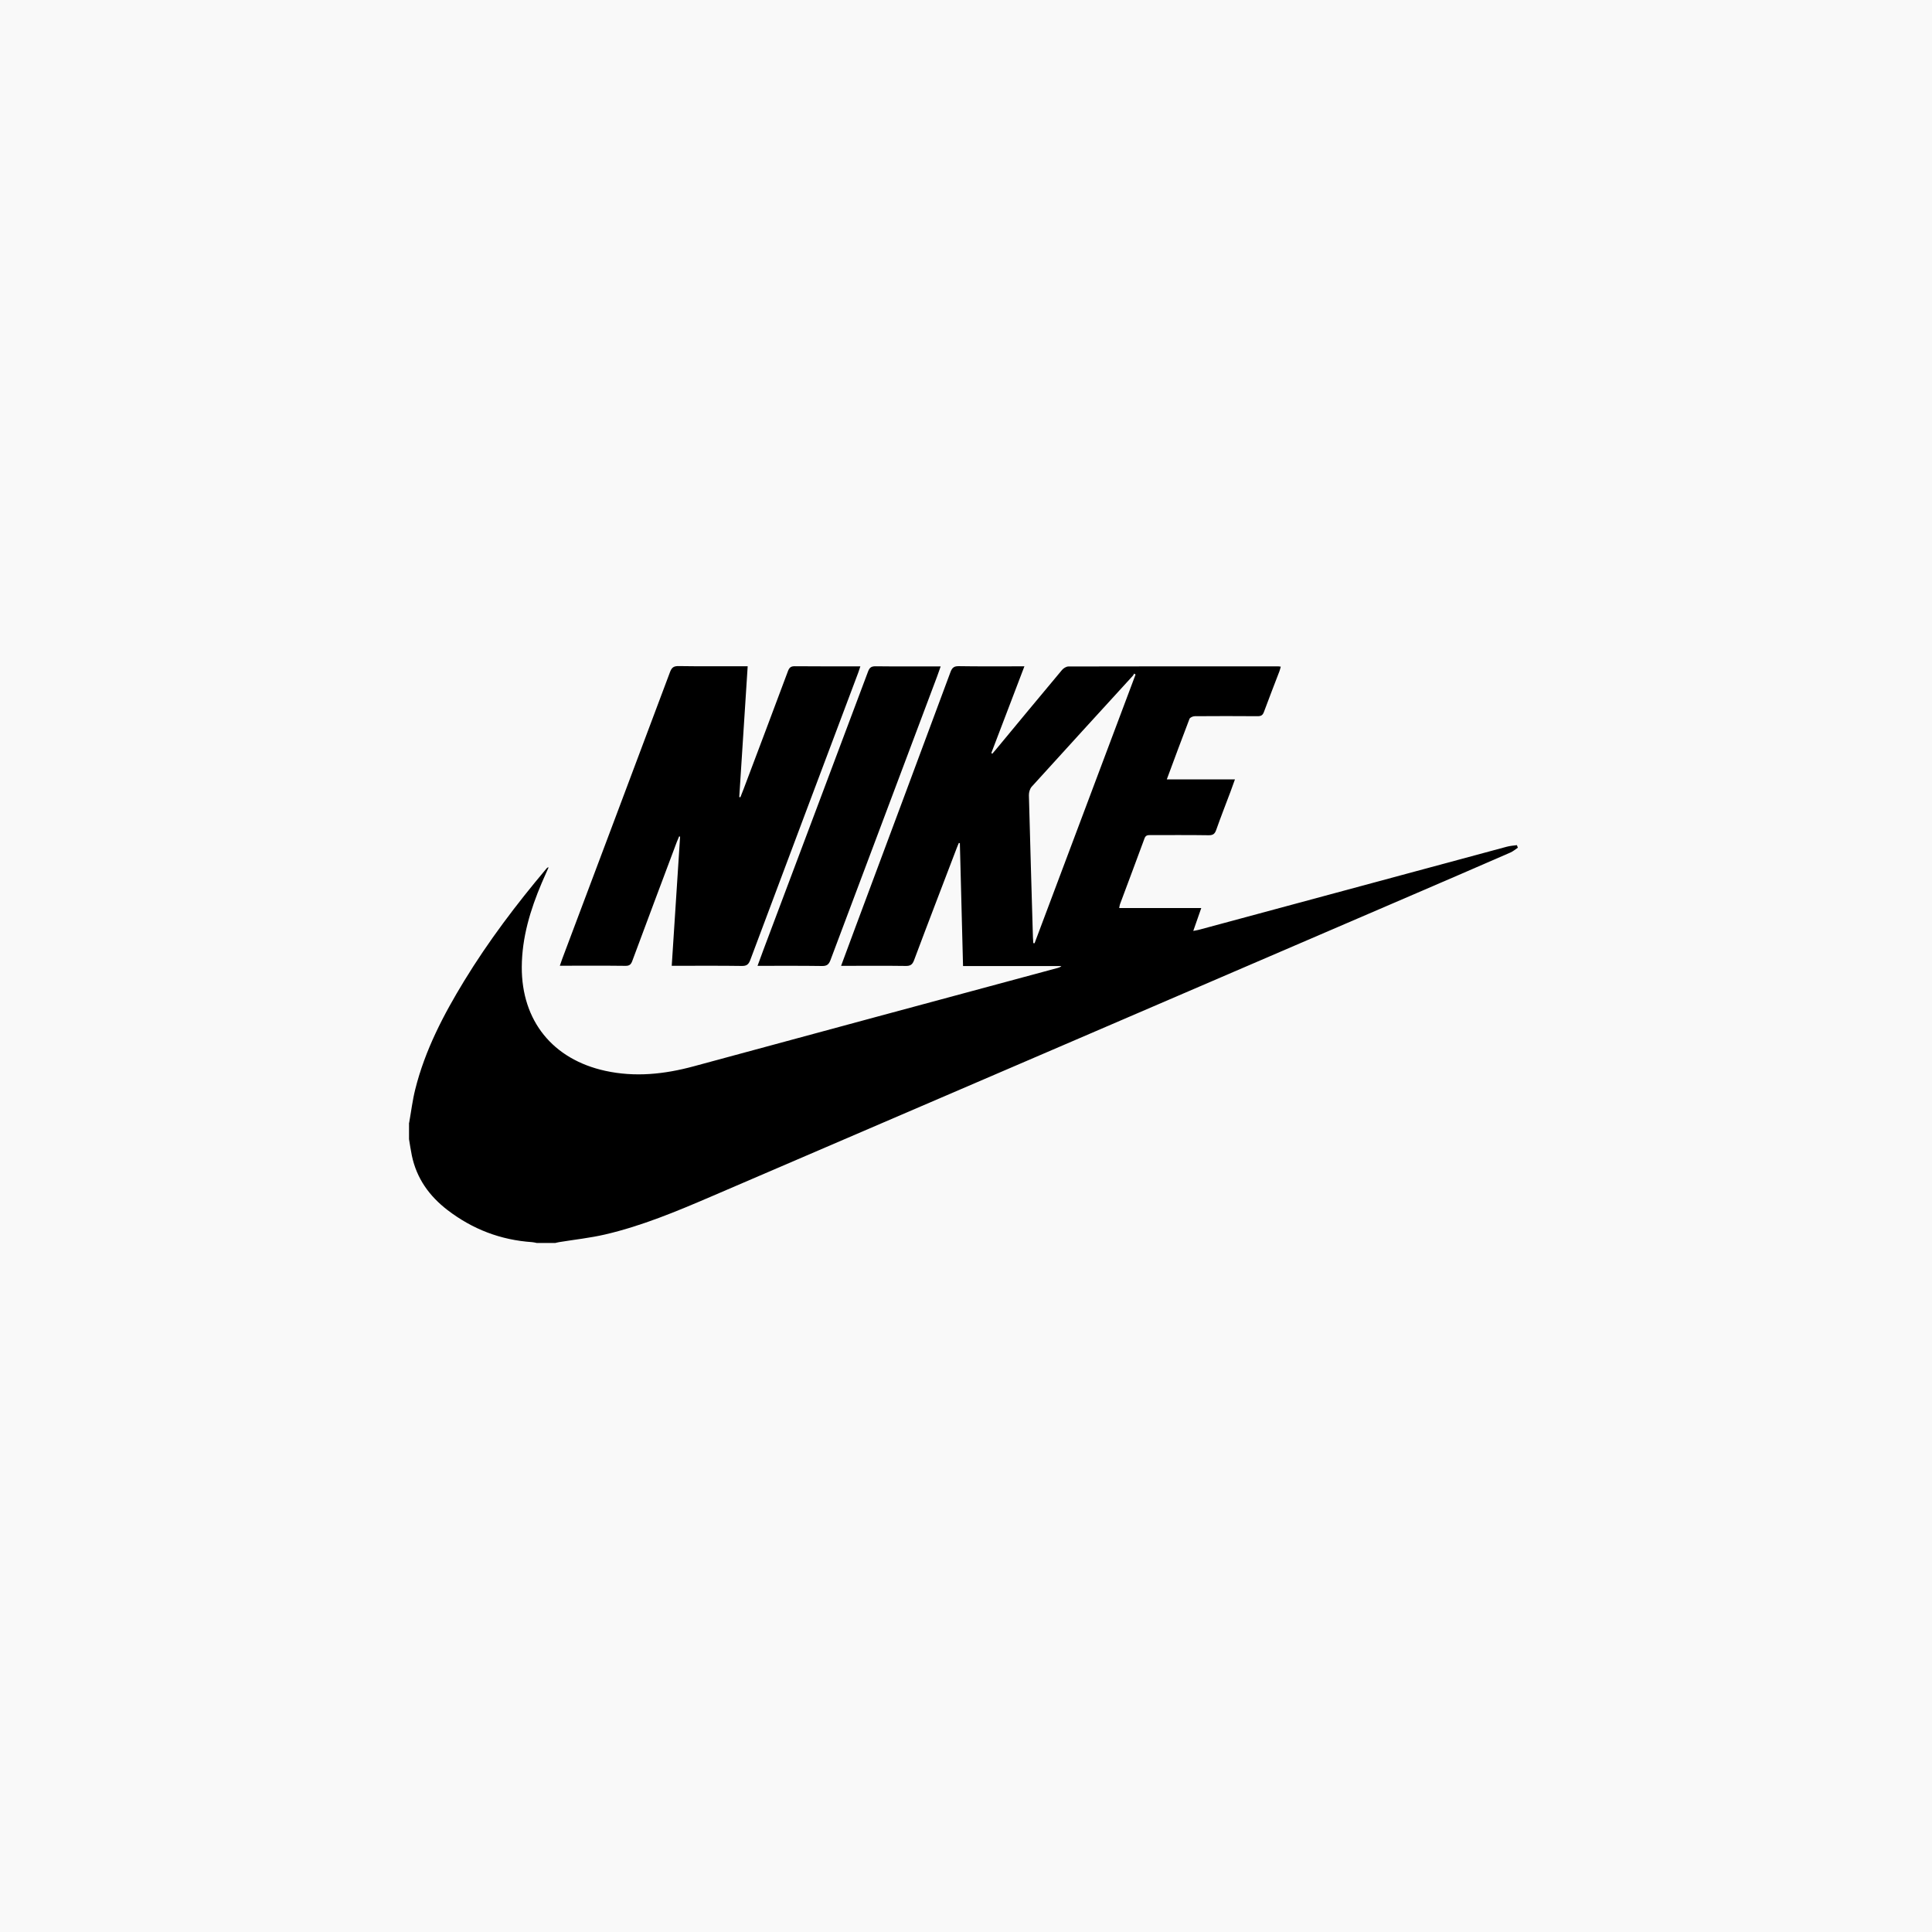 <?xml version="1.0" encoding="UTF-8" standalone="no"?>
<svg
   id="Calque_1"
   data-name="Calque 1"
   viewBox="0 0 216 216"
   version="1.1"
   sodipodi:docname="Logos_Nike.svg"
   inkscape:version="1.3.2 (091e20e, 2023-11-25)"
   xmlns:inkscape="http://www.inkscape.org/namespaces/inkscape"
   xmlns:sodipodi="http://sodipodi.sourceforge.net/DTD/sodipodi-0.dtd"
   xmlns="http://www.w3.org/2000/svg"
   xmlns:svg="http://www.w3.org/2000/svg">
  <rect x="0" y="0" width="216" height="216" fill="#808080" stroke="none"/>
  <sodipodi:namedview
     id="namedview3"
     pagecolor="#ffffff"
     bordercolor="#000000"
     borderopacity="0.25"
     inkscape:showpageshadow="2"
     inkscape:pageopacity="0.0"
     inkscape:pagecheckerboard="0"
     inkscape:deskcolor="#d1d1d1"
     inkscape:zoom="4.0046296"
     inkscape:cx="108"
     inkscape:cy="108"
     inkscape:window-width="1392"
     inkscape:window-height="1212"
     inkscape:window-x="944"
     inkscape:window-y="25"
     inkscape:window-maximized="0"
     inkscape:current-layer="Calque_1" />
  <defs
     id="defs1">
    <style
       id="style1">
      .cls-1 {
        fill: #000;
        stroke-width: 0px;
      }
    </style>
  </defs>
  <rect
     style="fill:#f9f9f9;stroke:#000000;stroke-opacity:0"
     id="rect3"
     width="216"
     height="216"
     x="0"
     y="0" />
  <path
     class="cls-1"
     d="m 45.743,125.53 c 0.225,-1.243 0.373,-2.51 0.681,-3.736 1.089,-4.369 3.144,-8.312 5.47,-12.125 2.706,-4.434 5.831,-8.561 9.171,-12.527 0.065,-0.077 0.112,-0.166 0.272,-0.172 -0.255,0.58 -0.521,1.154 -0.77,1.741 -1.279,3.008 -2.214,6.098 -2.232,9.401 -0.024,6.009 3.457,10.325 9.342,11.61 3.333,0.728 6.601,0.379 9.863,-0.503 13.569,-3.688 27.15,-7.341 40.726,-11.006 0.136,-0.035 0.266,-0.083 0.397,-0.207 h -10.994 c -0.118,-4.624 -0.237,-9.182 -0.355,-13.741 -0.035,-0.006 -0.071,-0.018 -0.112,-0.024 -0.071,0.172 -0.154,0.343 -0.219,0.521 -1.598,4.197 -3.215,8.383 -4.79,12.592 -0.189,0.509 -0.432,0.651 -0.953,0.639 -2.161,-0.03 -4.316,-0.012 -6.477,-0.012 h -0.728 c 0.562,-1.51 1.089,-2.942 1.622,-4.375 3.54,-9.49 7.087,-18.975 10.609,-28.471 0.184,-0.491 0.403,-0.669 0.941,-0.657 2.196,0.036 4.399,0.018 6.595,0.018 0.213,0 0.432,0 0.728,0 -1.255,3.286 -2.475,6.495 -3.7,9.697 0.035,0.024 0.077,0.047 0.112,0.071 0.136,-0.154 0.272,-0.308 0.403,-0.468 2.457,-2.966 4.908,-5.932 7.383,-8.886 0.166,-0.201 0.48,-0.397 0.728,-0.397 7.827,-0.018 15.659,-0.018 23.486,-0.012 0.059,0 0.118,0.012 0.249,0.03 -0.047,0.172 -0.083,0.337 -0.142,0.497 -0.58,1.522 -1.178,3.043 -1.741,4.57 -0.136,0.373 -0.326,0.474 -0.705,0.474 -2.339,-0.018 -4.683,-0.018 -7.021,0 -0.207,0 -0.539,0.142 -0.598,0.302 -0.853,2.214 -1.67,4.44 -2.534,6.761 h 7.619 c -0.189,0.533 -0.343,0.959 -0.503,1.391 -0.533,1.415 -1.083,2.818 -1.587,4.245 -0.154,0.438 -0.337,0.616 -0.847,0.61 -2.179,-0.035 -4.357,-0.012 -6.536,-0.018 -0.302,0 -0.515,0.03 -0.639,0.373 -0.9,2.457 -1.829,4.908 -2.741,7.359 -0.041,0.107 -0.047,0.225 -0.089,0.426 h 9.176 c -0.308,0.888 -0.586,1.675 -0.894,2.558 0.26,-0.053 0.444,-0.077 0.622,-0.124 11.474,-3.096 22.953,-6.199 34.426,-9.289 0.367,-0.101 0.752,-0.124 1.131,-0.178 0.035,0.095 0.077,0.189 0.112,0.284 -0.272,0.184 -0.533,0.408 -0.829,0.539 -3.582,1.563 -7.169,3.114 -10.763,4.659 -26.209,11.278 -52.412,22.556 -78.627,33.817 -3.848,1.652 -7.726,3.274 -11.823,4.227 -1.681,0.391 -3.41,0.574 -5.121,0.853 -0.154,0.024 -0.308,0.065 -0.462,0.101 h -2.06 c -0.178,-0.035 -0.349,-0.083 -0.527,-0.095 -3.511,-0.237 -6.648,-1.439 -9.443,-3.576 -2.054,-1.575 -3.469,-3.552 -4.002,-6.11 -0.124,-0.604 -0.213,-1.214 -0.314,-1.823 0,-0.604 0,-1.208 0,-1.812 z m 69.788,-20.088 c 0.047,0 0.095,0.006 0.136,0.012 3.765,-10.011 7.525,-20.028 11.29,-30.04 -0.053,-0.036 -0.107,-0.071 -0.16,-0.107 -0.053,0.089 -0.089,0.189 -0.16,0.26 -3.765,4.126 -7.537,8.241 -11.284,12.379 -0.213,0.231 -0.326,0.639 -0.32,0.965 0.136,5.299 0.296,10.591 0.45,15.89 0.006,0.213 0.03,0.426 0.041,0.639 z"
     id="path1" />
  <path
     class="cls-1"
     d="m 83.591,74.497 c -0.32,4.914 -0.628,9.763 -0.941,14.611 0.041,0.012 0.083,0.018 0.124,0.03 0.13,-0.326 0.26,-0.651 0.385,-0.983 1.646,-4.369 3.304,-8.738 4.932,-13.113 0.148,-0.391 0.314,-0.562 0.764,-0.557 2.421,0.024 4.837,0.012 7.335,0.012 -0.095,0.278 -0.16,0.503 -0.243,0.722 -4.026,10.704 -8.058,21.402 -12.066,32.112 -0.184,0.485 -0.397,0.669 -0.935,0.663 -2.362,-0.035 -4.718,-0.018 -7.081,-0.018 -0.219,0 -0.438,0 -0.764,0 0.314,-4.849 0.628,-9.644 0.935,-14.434 -0.036,-0.012 -0.071,-0.024 -0.107,-0.035 -0.089,0.207 -0.178,0.414 -0.26,0.622 -1.664,4.428 -3.327,8.857 -4.973,13.291 -0.142,0.391 -0.308,0.568 -0.764,0.562 -2.421,-0.03 -4.837,-0.012 -7.341,-0.012 0.101,-0.302 0.184,-0.545 0.272,-0.781 4.02,-10.686 8.04,-21.366 12.048,-32.058 0.184,-0.485 0.397,-0.669 0.941,-0.663 2.339,0.036 4.683,0.018 7.021,0.018 h 0.716 z"
     id="path2" />
  <path
     class="cls-1"
     d="m 105.171,74.497 c -0.148,0.408 -0.266,0.764 -0.397,1.119 -3.978,10.568 -7.957,21.141 -11.923,31.715 -0.184,0.485 -0.391,0.675 -0.935,0.669 -2.38,-0.035 -4.754,-0.018 -7.223,-0.018 0.243,-0.657 0.456,-1.261 0.681,-1.853 3.89,-10.343 7.791,-20.685 11.669,-31.034 0.166,-0.45 0.361,-0.61 0.853,-0.604 2.398,0.03 4.795,0.012 7.27,0.012 z"
     id="path3" />
</svg>
